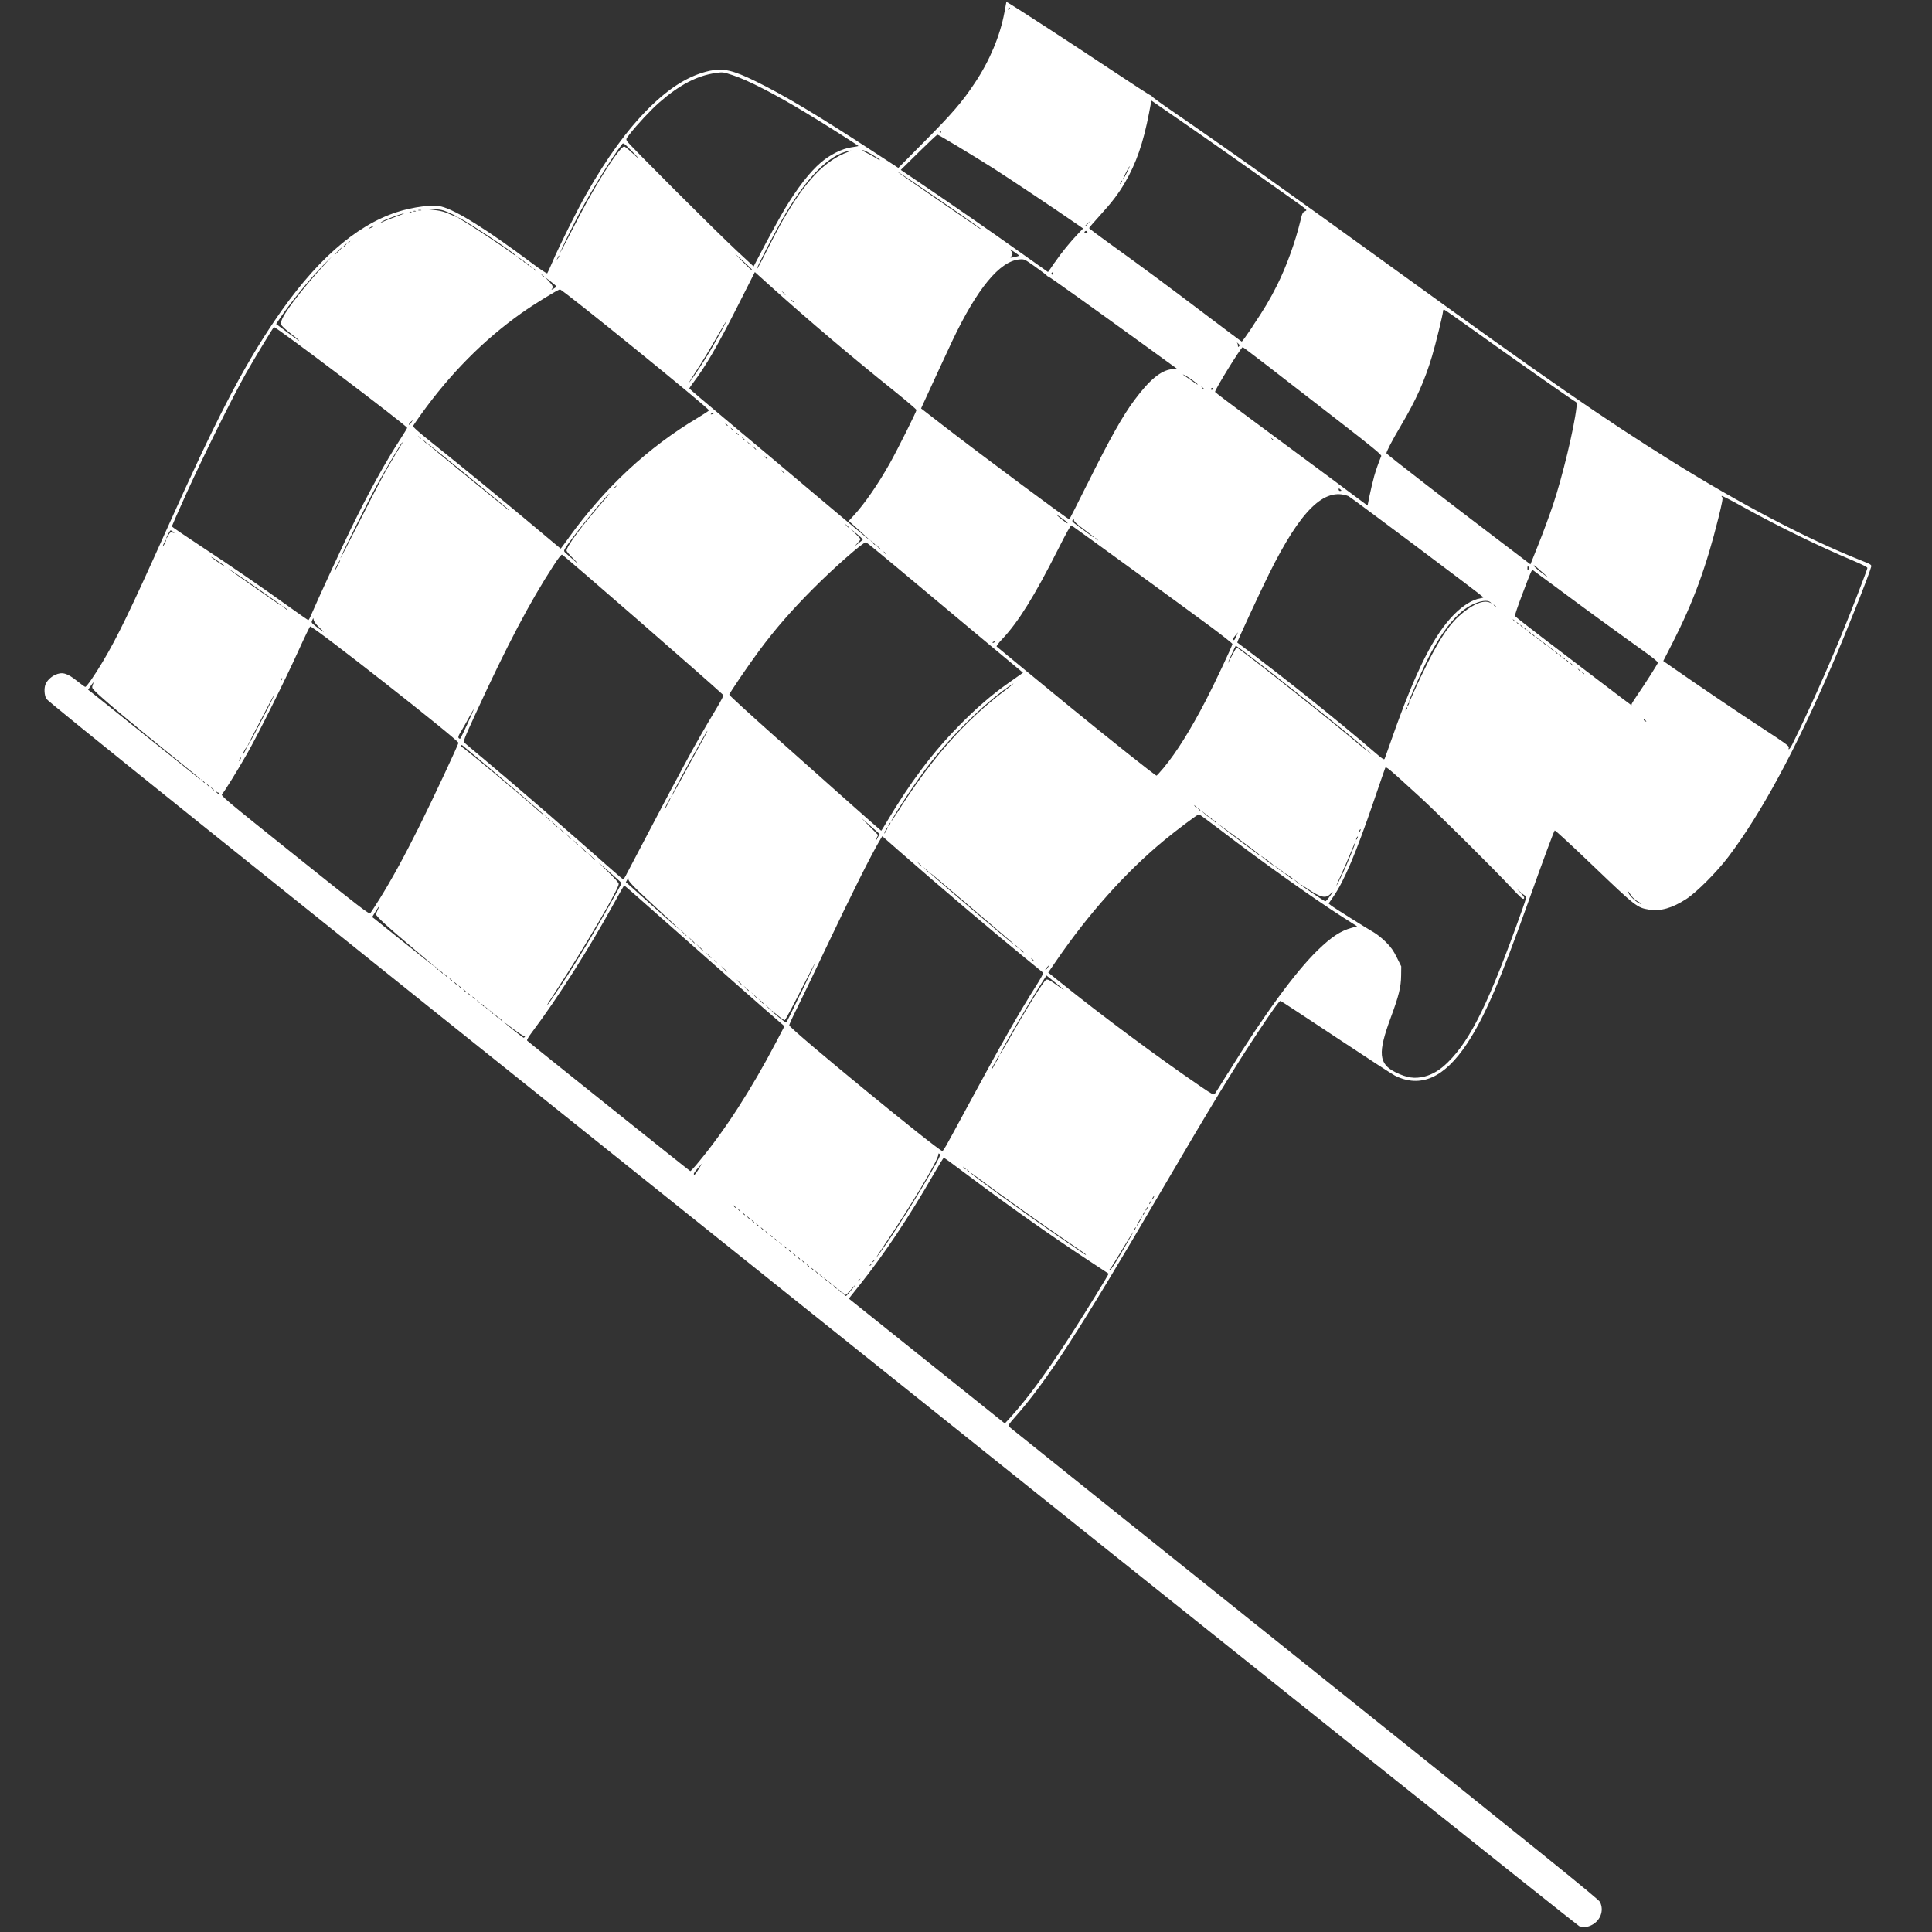 <svg fill="#fff" xmlns="http://www.w3.org/2000/svg" viewBox="0 0 32 32"><rect x="0" y="0" width="32" height="32" fill="#333333" stroke="none"/><path d="M 26.151,31.899 C 26.123,31.889 20.407,27.324 13.448,21.755 3.393,13.709 0.789,11.618 0.766,11.573 c -0.032,-0.063 -0.038,-0.17 -0.013,-0.236 0.023,-0.061 0.088,-0.125 0.158,-0.158 0.118,-0.055 0.201,-0.032 0.364,0.099 0.067,0.054 0.128,0.098 0.137,0.099 0.022,4.94e-4 0.154,-0.19 0.289,-0.416 0.247,-0.415 0.457,-0.849 1.053,-2.177 C 3.584,6.935 4.006,6.118 4.545,5.317 5.202,4.341 5.876,3.741 6.57,3.514 c 0.269,-0.088 0.602,-0.13 0.742,-0.093 0.252,0.066 0.756,0.382 1.508,0.945 0.128,0.096 0.238,0.168 0.244,0.161 0.006,-0.007 0.045,-0.092 0.086,-0.188 C 9.255,4.09 9.558,3.483 9.708,3.219 10.058,2.603 10.392,2.144 10.748,1.79 11.096,1.444 11.424,1.243 11.758,1.172 c 0.223,-0.047 0.382,-0.01 0.766,0.178 0.472,0.232 1.021,0.56 1.967,1.178 l 0.388,0.253 0.435,-0.439 c 0.462,-0.466 0.622,-0.652 0.834,-0.971 0.244,-0.366 0.416,-0.777 0.488,-1.163 l 0.033,-0.178 0.047,0.028 c 0.15,0.088 1.081,0.694 1.654,1.076 0.367,0.244 0.675,0.444 0.686,0.444 0.011,0 0.02,0.006 0.02,0.014 0,0.008 0.131,0.105 0.292,0.215 0.999,0.687 1.95,1.363 3.774,2.683 2.487,1.8 3.41,2.439 4.551,3.151 1.132,0.706 2.234,1.284 3.122,1.637 0.178,0.071 0.186,0.076 0.177,0.112 -0.028,0.118 -0.411,1.08 -0.649,1.631 -0.605,1.403 -1.174,2.455 -1.716,3.171 -0.19,0.251 -0.525,0.587 -0.696,0.698 -0.235,0.152 -0.427,0.207 -0.619,0.176 -0.195,-0.031 -0.226,-0.055 -0.915,-0.715 -0.349,-0.335 -0.64,-0.603 -0.646,-0.596 -0.016,0.018 -0.189,0.485 -0.418,1.128 -0.49,1.375 -0.742,1.96 -1.036,2.405 -0.375,0.566 -0.77,0.74 -1.194,0.527 -0.042,-0.021 -0.481,-0.307 -0.977,-0.636 -0.496,-0.329 -0.908,-0.599 -0.916,-0.601 -0.019,-0.004 -0.125,0.142 -0.381,0.528 -0.385,0.579 -0.775,1.219 -1.602,2.632 -1.354,2.315 -1.891,3.143 -2.425,3.745 -0.083,0.093 -0.108,0.131 -0.095,0.143 0.009,0.009 2.21,1.772 4.89,3.917 3.968,3.176 4.879,3.911 4.903,3.959 0.075,0.149 0.003,0.326 -0.161,0.395 -0.066,0.027 -0.121,0.028 -0.191,0.003 z m -9.175,-8.706 c 0.21,-0.261 0.493,-0.664 0.772,-1.099 0.256,-0.399 0.621,-0.993 0.614,-0.998 -0.003,-0.002 -0.146,-0.096 -0.319,-0.21 -0.626,-0.411 -1.338,-0.914 -2.028,-1.432 -0.203,-0.153 -0.375,-0.278 -0.382,-0.278 -0.007,0 -0.081,0.12 -0.166,0.268 -0.421,0.73 -0.82,1.327 -1.231,1.843 l -0.177,0.222 1.292,1.034 1.292,1.034 0.089,-0.096 c 0.049,-0.053 0.159,-0.182 0.244,-0.288 z m -2.859,-1.844 c 0.088,-0.11 0.066,-0.09 -0.055,0.047 -0.051,0.058 -0.052,0.059 -0.085,0.03 l -0.034,-0.028 0.029,0.034 c 0.016,0.019 0.034,0.034 0.04,0.034 0.006,0 0.053,-0.053 0.105,-0.118 z m -0.182,0.052 c 0,-0.003 -0.015,-0.018 -0.034,-0.034 l -0.034,-0.029 0.029,0.034 c 0.027,0.032 0.039,0.041 0.039,0.029 z m -0.076,-0.061 c 0,-0.003 -0.015,-0.018 -0.034,-0.034 l -0.034,-0.029 0.029,0.034 c 0.027,0.032 0.039,0.041 0.039,0.029 z m -0.076,-0.061 c 0,-0.003 -0.015,-0.018 -0.034,-0.034 l -0.034,-0.029 0.029,0.034 c 0.027,0.032 0.039,0.041 0.039,0.029 z m -0.076,-0.061 c 0,-0.003 -0.015,-0.018 -0.034,-0.034 l -0.034,-0.029 0.029,0.034 c 0.027,0.032 0.039,0.041 0.039,0.029 z m 0.533,-0.021 c 0.019,-0.024 0.018,-0.025 -0.006,-0.006 -0.025,0.02 -0.033,0.032 -0.021,0.032 0.003,0 0.015,-0.012 0.027,-0.027 z m -0.609,-0.039 c 0,-0.003 -0.015,-0.018 -0.034,-0.034 l -0.034,-0.029 0.029,0.034 c 0.027,0.032 0.039,0.041 0.039,0.029 z m -0.076,-0.061 c 0,-0.003 -0.015,-0.018 -0.034,-0.034 l -0.034,-0.029 0.029,0.034 c 0.027,0.032 0.039,0.041 0.039,0.029 z m -0.076,-0.061 c 0,-0.003 -0.012,-0.015 -0.027,-0.027 -0.024,-0.019 -0.025,-0.018 -0.006,0.006 0.02,0.025 0.032,0.033 0.032,0.021 z m 5.067,-0.239 c 0.194,-0.329 0.235,-0.402 0.217,-0.384 -0.008,0.008 -0.092,0.143 -0.185,0.299 -0.093,0.156 -0.18,0.294 -0.193,0.307 -0.018,0.018 -0.018,0.023 -0.003,0.023 0.011,-1.42e-4 0.085,-0.11 0.164,-0.245 z m -5.143,0.179 c 0,-0.003 -0.012,-0.015 -0.027,-0.027 -0.024,-0.019 -0.025,-0.018 -0.006,0.006 0.02,0.025 0.032,0.033 0.032,0.021 z m 1.034,-0.036 c 0.019,-0.024 0.018,-0.025 -0.006,-0.006 -0.015,0.011 -0.027,0.023 -0.027,0.027 0,0.012 0.012,0.004 0.032,-0.021 z m -1.109,-0.025 c 0,-0.003 -0.012,-0.015 -0.027,-0.027 -0.024,-0.019 -0.025,-0.018 -0.006,0.006 0.02,0.025 0.032,0.033 0.032,0.021 z m 1.155,-0.036 c 0.019,-0.024 0.018,-0.025 -0.006,-0.006 -0.025,0.02 -0.033,0.032 -0.021,0.032 0.003,0 0.015,-0.012 0.027,-0.027 z m -1.231,-0.025 c 0,-0.003 -0.012,-0.015 -0.027,-0.027 -0.024,-0.019 -0.025,-0.018 -0.006,0.006 0.02,0.025 0.032,0.033 0.032,0.021 z m 1.445,-0.277 c 0.198,-0.287 0.502,-0.773 0.721,-1.154 0.141,-0.244 0.164,-0.294 0.146,-0.309 -0.017,-0.014 -0.022,-0.013 -0.022,0.009 0,0.088 -0.456,0.852 -0.891,1.494 -0.088,0.129 -0.149,0.225 -0.136,0.212 0.013,-0.013 0.094,-0.126 0.182,-0.252 z m -1.521,0.216 c 0,-0.003 -0.012,-0.015 -0.027,-0.027 -0.024,-0.019 -0.025,-0.018 -0.006,0.006 0.02,0.025 0.032,0.033 0.032,0.021 z m 4.809,-0.016 c 0,-0.004 -0.125,-0.091 -0.277,-0.194 -0.42,-0.285 -1.167,-0.817 -1.563,-1.113 -0.04,-0.03 -0.072,-0.051 -0.072,-0.046 0,0.02 0.888,0.663 1.411,1.022 0.549,0.377 0.501,0.344 0.501,0.332 z m -4.885,-0.045 c 0,-0.003 -0.012,-0.015 -0.027,-0.027 -0.024,-0.019 -0.025,-0.018 -0.006,0.006 0.02,0.025 0.032,0.033 0.032,0.021 z m -0.076,-0.061 c 0,-0.003 -0.012,-0.015 -0.027,-0.027 -0.024,-0.019 -0.025,-0.018 -0.006,0.006 0.02,0.025 0.032,0.033 0.032,0.021 z m -0.076,-0.061 c 0,-0.003 -0.012,-0.015 -0.027,-0.027 -0.024,-0.019 -0.025,-0.018 -0.006,0.006 0.02,0.025 0.032,0.033 0.032,0.021 z m -0.076,-0.061 c 0,-0.003 -0.012,-0.015 -0.027,-0.027 -0.024,-0.019 -0.025,-0.018 -0.006,0.006 0.02,0.025 0.032,0.033 0.032,0.021 z m -0.076,-0.061 c 0,-0.003 -0.012,-0.015 -0.027,-0.027 -0.024,-0.019 -0.025,-0.018 -0.006,0.006 0.02,0.025 0.032,0.033 0.032,0.021 z m -0.076,-0.061 c 0,-0.003 -0.012,-0.015 -0.027,-0.027 -0.024,-0.019 -0.025,-0.018 -0.006,0.006 0.02,0.025 0.032,0.033 0.032,0.021 z m 6.083,-0.07 c 0.009,-0.017 0.013,-0.03 0.009,-0.03 -0.004,0 -0.015,0.014 -0.024,0.03 -0.009,0.017 -0.013,0.03 -0.009,0.03 0.004,0 0.015,-0.014 0.024,-0.03 z m -6.159,0.009 c 0,-0.003 -0.012,-0.015 -0.027,-0.027 -0.024,-0.019 -0.025,-0.018 -0.006,0.006 0.02,0.025 0.032,0.033 0.032,0.021 z m -0.076,-0.061 c 0,-0.003 -0.012,-0.015 -0.027,-0.027 -0.024,-0.019 -0.025,-0.018 -0.006,0.006 0.02,0.025 0.032,0.033 0.032,0.021 z m 6.319,-0.093 c 0.023,-0.042 0.035,-0.069 0.027,-0.061 -0.009,0.008 -0.035,0.049 -0.058,0.091 -0.023,0.042 -0.035,0.069 -0.027,0.061 0.009,-0.008 0.035,-0.049 0.058,-0.091 z m -6.395,0.032 c 0,-0.003 -0.012,-0.015 -0.027,-0.027 -0.024,-0.019 -0.025,-0.018 -0.006,0.006 0.02,0.025 0.032,0.033 0.032,0.021 z m -0.076,-0.061 c 0,-0.003 -0.012,-0.015 -0.027,-0.027 -0.024,-0.019 -0.025,-0.018 -0.006,0.006 0.02,0.025 0.032,0.033 0.032,0.021 z m -0.076,-0.061 c 0,-0.003 -0.012,-0.015 -0.027,-0.027 -0.024,-0.019 -0.025,-0.018 -0.006,0.006 0.02,0.025 0.032,0.033 0.032,0.021 z m 6.614,-0.025 c 0.009,-0.017 0.013,-0.03 0.009,-0.03 -0.004,0 -0.015,0.014 -0.024,0.03 -0.009,0.017 -0.013,0.03 -0.009,0.03 0.004,0 0.015,-0.014 0.024,-0.03 z m -6.69,-0.036 c 0,-0.003 -0.012,-0.015 -0.027,-0.027 -0.024,-0.019 -0.025,-0.018 -0.006,0.006 0.02,0.025 0.032,0.033 0.032,0.021 z m 6.736,-0.04 c 0.009,-0.017 0.013,-0.03 0.009,-0.03 -0.004,0 -0.015,0.014 -0.024,0.03 -0.009,0.017 -0.013,0.03 -0.009,0.03 0.004,0 0.015,-0.014 0.024,-0.03 z m -6.812,-0.021 c 0,-0.003 -0.012,-0.015 -0.027,-0.027 -0.024,-0.019 -0.025,-0.018 -0.006,0.006 0.02,0.025 0.032,0.033 0.032,0.021 z m 6.872,-0.085 c 0.009,-0.017 0.013,-0.03 0.009,-0.03 -0.004,0 -0.015,0.014 -0.024,0.03 -0.009,0.017 -0.013,0.03 -0.009,0.03 0.004,0 0.015,-0.014 0.024,-0.03 z m 0.046,-0.076 c 0.009,-0.017 0.013,-0.03 0.009,-0.03 -0.004,0 -0.015,0.014 -0.024,0.03 -0.009,0.017 -0.013,0.03 -0.009,0.03 0.004,0 0.015,-0.014 0.024,-0.03 z m -7.535,-0.475 0.058,-0.094 -0.068,0.076 c -0.038,0.042 -0.069,0.084 -0.069,0.095 -0.001,0.039 0.024,0.015 0.08,-0.077 z m 4.486,0.044 c 0,-0.003 -0.012,-0.015 -0.027,-0.027 -0.024,-0.019 -0.025,-0.018 -0.006,0.006 0.02,0.025 0.032,0.033 0.032,0.021 z m -4.489,-0.157 c 0.436,-0.524 0.871,-1.197 1.287,-1.99 l 0.138,-0.264 -0.064,-0.055 c -0.17,-0.144 -1.217,-1.066 -1.862,-1.638 -0.396,-0.352 -0.724,-0.639 -0.728,-0.639 -0.004,3.63e-4 -0.08,0.132 -0.167,0.292 -0.407,0.743 -0.935,1.574 -1.352,2.128 -0.065,0.086 -0.098,0.142 -0.089,0.151 0.035,0.035 2.693,2.161 2.703,2.162 0.006,6.24e-4 0.067,-0.065 0.134,-0.147 z m 4.428,0.112 c 0,-0.003 -0.012,-0.015 -0.027,-0.027 -0.024,-0.019 -0.025,-0.018 -0.006,0.006 0.02,0.025 0.032,0.033 0.032,0.021 z M 15.679,18.962 c 0.031,-0.054 0.181,-0.33 0.334,-0.614 0.567,-1.05 0.867,-1.578 1.15,-2.023 0.071,-0.111 0.123,-0.208 0.115,-0.214 -0.007,-0.007 -0.15,-0.123 -0.317,-0.259 -0.513,-0.418 -1.384,-1.157 -2.077,-1.764 l -0.271,-0.238 -0.025,0.042 c -0.146,0.24 -0.484,0.916 -0.92,1.836 -0.188,0.397 -0.4,0.838 -0.471,0.979 -0.071,0.141 -0.127,0.266 -0.124,0.276 0.016,0.066 2.49,2.097 2.537,2.082 0.007,-0.003 0.039,-0.049 0.069,-0.102 z m 4.661,-1.19 c 0.599,-0.968 1.114,-1.673 1.486,-2.034 0.226,-0.219 0.379,-0.32 0.562,-0.37 l 0.09,-0.025 -0.241,-0.154 c -0.499,-0.32 -1.313,-0.899 -2.007,-1.429 -0.196,-0.15 -0.364,-0.273 -0.372,-0.273 -0.02,-8.32e-4 -0.381,0.27 -0.585,0.439 -0.629,0.521 -1.245,1.21 -1.779,1.99 l -0.132,0.192 0.186,0.15 c 0.708,0.569 1.616,1.244 2.341,1.739 0.194,0.132 0.214,0.143 0.233,0.119 0.011,-0.014 0.109,-0.169 0.217,-0.345 z m 3.251,0.06 c 0.139,-0.036 0.262,-0.111 0.388,-0.235 0.382,-0.375 0.687,-0.999 1.232,-2.526 0.068,-0.19 0.077,-0.228 0.057,-0.233 -0.013,-0.003 -0.055,-0.034 -0.092,-0.068 -0.068,-0.062 -0.067,-0.062 0.007,0.016 0.06,0.064 0.071,0.083 0.056,0.099 -0.015,0.015 -0.055,-0.02 -0.203,-0.178 -0.285,-0.306 -1.219,-1.233 -1.514,-1.503 -0.547,-0.5 -0.566,-0.515 -0.579,-0.483 -0.007,0.016 -0.091,0.261 -0.188,0.545 -0.294,0.86 -0.49,1.323 -0.667,1.58 l -0.082,0.119 0.037,0.03 c 0.043,0.035 0.579,0.372 0.713,0.449 0.05,0.029 0.14,0.1 0.199,0.16 0.085,0.085 0.124,0.14 0.181,0.255 l 0.073,0.147 -0.002,0.154 c -0.002,0.187 -0.038,0.334 -0.171,0.693 -0.218,0.589 -0.203,0.768 0.08,0.908 0.185,0.091 0.317,0.111 0.473,0.07 z M 16.461,17.659 c 0.013,-0.025 0.02,-0.046 0.016,-0.046 -0.004,0 -0.018,0.02 -0.031,0.046 -0.013,0.025 -0.02,0.046 -0.016,0.046 0.004,0 0.018,-0.02 0.031,-0.046 z m 0.068,-0.121 c 0.017,-0.033 0.028,-0.061 0.023,-0.061 -0.004,0 -0.022,0.027 -0.039,0.061 -0.017,0.033 -0.028,0.061 -0.023,0.061 0.004,0 0.022,-0.027 0.039,-0.061 z m 0.16,-0.284 c 0.311,-0.548 0.599,-1.011 0.64,-1.027 0.027,-0.01 0.063,0.008 0.19,0.1 0.056,0.041 0.102,0.071 0.102,0.068 0,-0.003 -0.065,-0.058 -0.144,-0.122 l -0.144,-0.116 -0.071,0.11 c -0.233,0.363 -0.719,1.195 -0.698,1.195 0.004,0 0.06,-0.094 0.125,-0.209 z M 8.694,17.173 c 0.005,-0.008 -0.002,-0.015 -0.016,-0.015 -0.014,0 -0.098,-0.056 -0.187,-0.123 -0.089,-0.068 -0.151,-0.113 -0.139,-0.1 0.035,0.037 0.31,0.253 0.321,0.253 0.006,0 0.015,-0.007 0.02,-0.015 z m 4.58,-0.741 c 0.13,-0.27 0.236,-0.495 0.236,-0.501 -2.48e-4,-0.005 -0.111,0.208 -0.247,0.475 -0.135,0.266 -0.254,0.487 -0.264,0.49 -0.01,0.003 -0.063,-0.032 -0.118,-0.079 -0.055,-0.047 -0.1,-0.082 -0.1,-0.078 0,0.019 0.233,0.207 0.243,0.196 0.007,-0.007 0.119,-0.233 0.248,-0.503 z m -4.952,0.478 c 0,-0.003 -0.015,-0.018 -0.034,-0.034 l -0.034,-0.029 0.029,0.034 c 0.027,0.032 0.039,0.041 0.039,0.029 z m -0.076,-0.061 c 0,-0.003 -0.015,-0.018 -0.034,-0.034 l -0.034,-0.029 0.029,0.034 c 0.027,0.032 0.039,0.041 0.039,0.029 z m -0.076,-0.061 c 0,-0.003 -0.015,-0.018 -0.034,-0.034 l -0.034,-0.029 0.029,0.034 c 0.027,0.032 0.039,0.041 0.039,0.029 z m -0.076,-0.061 c 0,-0.003 -0.015,-0.018 -0.034,-0.034 l -0.034,-0.029 0.029,0.034 c 0.027,0.032 0.039,0.041 0.039,0.029 z m 4.673,4.93e-4 c 0,-0.003 -0.022,-0.025 -0.049,-0.049 l -0.049,-0.045 0.045,0.049 c 0.042,0.046 0.054,0.056 0.054,0.045 z m -4.748,-0.062 c 0,-0.003 -0.012,-0.015 -0.027,-0.027 -0.024,-0.019 -0.025,-0.018 -0.006,0.006 0.02,0.025 0.032,0.033 0.032,0.021 z m 1.28,-0.355 c 0.12,-0.181 0.309,-0.484 0.422,-0.671 0.19,-0.317 0.573,-0.993 0.573,-1.011 0,-0.008 -0.046,-0.05 -0.288,-0.263 -0.124,-0.109 -0.117,-0.1 0.049,0.059 0.127,0.122 0.193,0.197 0.193,0.217 0,0.083 -0.545,1.014 -1.034,1.764 -0.159,0.244 -0.154,0.235 -0.143,0.235 0.005,0 0.107,-0.148 0.226,-0.33 z m 3.347,0.31 c 0,-0.003 -0.019,-0.021 -0.042,-0.042 l -0.042,-0.037 0.037,0.042 c 0.034,0.039 0.047,0.049 0.047,0.037 z m -4.703,-0.016 c 0,-0.003 -0.012,-0.015 -0.027,-0.027 -0.024,-0.019 -0.025,-0.018 -0.006,0.006 0.02,0.025 0.032,0.033 0.032,0.021 z m -0.076,-0.061 c 0,-0.003 -0.012,-0.015 -0.027,-0.027 -0.024,-0.019 -0.025,-0.018 -0.006,0.006 0.02,0.025 0.032,0.033 0.032,0.021 z m 4.673,-0.014 c 0,-0.003 -0.022,-0.025 -0.049,-0.049 l -0.049,-0.045 0.045,0.049 c 0.042,0.046 0.054,0.056 0.054,0.045 z m -4.748,-0.046 c 0,-0.003 -0.012,-0.015 -0.027,-0.027 -0.024,-0.019 -0.025,-0.018 -0.006,0.006 0.02,0.025 0.032,0.033 0.032,0.021 z m -0.076,-0.061 c 0,-0.003 -0.012,-0.015 -0.027,-0.027 -0.024,-0.019 -0.025,-0.018 -0.006,0.006 0.02,0.025 0.032,0.033 0.032,0.021 z m 4.688,-0.014 c 0,-0.003 -0.019,-0.021 -0.042,-0.042 l -0.042,-0.037 0.037,0.042 c 0.034,0.039 0.047,0.049 0.047,0.037 z m -4.764,-0.046 c 0,-0.003 -0.012,-0.015 -0.027,-0.027 -0.024,-0.019 -0.025,-0.018 -0.006,0.006 0.02,0.025 0.032,0.033 0.032,0.021 z m -0.076,-0.061 c 0,-0.003 -0.012,-0.015 -0.027,-0.027 -0.024,-0.019 -0.025,-0.018 -0.006,0.006 0.02,0.025 0.032,0.033 0.032,0.021 z m 4.718,7.78e-4 c 0,-0.003 -0.019,-0.021 -0.042,-0.042 l -0.042,-0.037 0.037,0.042 c 0.034,0.039 0.047,0.049 0.047,0.037 z m -4.794,-0.061 c 0,-0.003 -0.012,-0.015 -0.027,-0.027 -0.024,-0.019 -0.025,-0.018 -0.006,0.006 0.02,0.025 0.032,0.033 0.032,0.021 z m -0.076,-0.06 c 0,-0.003 -0.015,-0.018 -0.034,-0.034 l -0.034,-0.029 0.029,0.034 c 0.027,0.032 0.039,0.041 0.039,0.029 z m -0.076,-0.061 c 0,-0.003 -0.015,-0.018 -0.034,-0.034 l -0.034,-0.029 0.029,0.034 c 0.027,0.032 0.039,0.041 0.039,0.029 z m 4.703,-0.03 c 0,-0.003 -0.022,-0.025 -0.049,-0.049 l -0.049,-0.045 0.045,0.049 c 0.042,0.046 0.054,0.056 0.054,0.045 z m -4.779,-0.031 c 0,-0.003 -0.015,-0.018 -0.034,-0.034 l -0.034,-0.029 0.029,0.034 c 0.027,0.032 0.039,0.041 0.039,0.029 z m 10.095,-0.033 c 0.014,-0.021 0.023,-0.038 0.02,-0.038 -0.003,0 -0.02,0.017 -0.038,0.038 -0.018,0.021 -0.027,0.038 -0.02,0.038 0.007,0 0.025,-0.017 0.038,-0.038 z M 7.124,15.945 c -0.038,-0.032 -0.201,-0.171 -0.364,-0.308 -0.357,-0.301 -0.531,-0.462 -0.531,-0.492 0,-0.012 0.014,-0.049 0.031,-0.082 0.045,-0.089 0.027,-0.073 -0.038,0.033 l -0.058,0.093 0.036,0.027 c 0.02,0.015 0.248,0.198 0.507,0.406 0.259,0.208 0.474,0.379 0.478,0.379 0.004,1.76e-4 -0.023,-0.026 -0.061,-0.058 z m 4.748,-0.007 c 0,-0.003 -0.012,-0.015 -0.027,-0.027 -0.024,-0.019 -0.025,-0.018 -0.006,0.006 0.02,0.025 0.032,0.033 0.032,0.021 z m 5.249,-0.03 c 0,-0.003 -0.012,-0.015 -0.027,-0.027 -0.024,-0.019 -0.025,-0.018 -0.006,0.006 0.02,0.025 0.032,0.033 0.032,0.021 z m -5.34,-0.045 c 0,-0.003 -0.022,-0.025 -0.049,-0.049 l -0.049,-0.045 0.045,0.049 c 0.042,0.046 0.054,0.056 0.054,0.045 z m 5.173,-0.092 c 0,-0.003 -0.015,-0.018 -0.034,-0.034 l -0.034,-0.029 0.029,0.034 c 0.027,0.032 0.039,0.041 0.039,0.029 z m -5.31,-0.03 c 0,-0.003 -0.026,-0.028 -0.057,-0.057 l -0.057,-0.052 0.052,0.057 c 0.049,0.053 0.061,0.064 0.061,0.052 z m 5.219,-0.046 c 0,-0.003 -0.015,-0.018 -0.034,-0.034 l -0.034,-0.029 0.029,0.034 c 0.027,0.032 0.039,0.041 0.039,0.029 z m -0.122,-0.105 c -0.03,-0.027 -0.296,-0.254 -0.591,-0.504 -0.296,-0.25 -0.584,-0.495 -0.64,-0.544 -0.057,-0.049 -0.103,-0.085 -0.103,-0.08 0,0.014 1.363,1.175 1.381,1.176 0.004,2.86e-4 -0.017,-0.021 -0.046,-0.048 z m -5.233,0.03 c 0,-0.003 -0.026,-0.028 -0.057,-0.057 l -0.057,-0.052 0.052,0.057 c 0.049,0.053 0.061,0.064 0.061,0.052 z m -0.137,-0.121 c 0,-0.003 -0.029,-0.031 -0.064,-0.064 l -0.064,-0.06 0.06,0.064 c 0.056,0.06 0.069,0.071 0.069,0.06 z m -0.213,-0.197 c -0.046,-0.044 -0.203,-0.189 -0.349,-0.324 -0.336,-0.31 -0.412,-0.39 -0.401,-0.426 0.004,-0.015 -0.003,-0.008 -0.017,0.016 l -0.025,0.044 0.066,0.057 c 0.036,0.031 0.23,0.204 0.43,0.384 0.348,0.312 0.475,0.419 0.296,0.249 z M 6.277,14.906 c 0.206,-0.331 0.412,-0.706 0.662,-1.207 0.225,-0.451 0.654,-1.367 0.654,-1.396 0,-0.047 -2.394,-1.927 -2.455,-1.927 -0.007,0 -0.094,0.179 -0.193,0.398 -0.227,0.501 -0.676,1.402 -0.853,1.711 -0.166,0.29 -0.378,0.633 -0.414,0.668 -0.025,0.025 0.035,0.076 1.205,1.012 1.093,0.875 1.233,0.983 1.251,0.961 0.011,-0.014 0.075,-0.113 0.143,-0.221 z m 20.879,0.042 c -0.075,-0.04 -0.119,-0.08 -0.155,-0.139 -0.019,-0.031 -0.034,-0.049 -0.034,-0.041 -1.4e-4,0.056 0.162,0.206 0.219,0.204 0.009,-3.11e-4 -0.004,-0.012 -0.03,-0.025 z m -5.143,-0.084 c 0.07,-0.097 0.078,-0.116 0.027,-0.061 -0.081,0.085 -0.162,0.067 -0.395,-0.09 -0.06,-0.041 -0.11,-0.071 -0.11,-0.067 0,0.012 0.399,0.282 0.416,0.282 0.009,-1.75e-4 0.037,-0.029 0.062,-0.063 z m 0.212,-0.365 c 0.087,-0.184 0.24,-0.558 0.231,-0.567 -0.003,-0.003 -0.042,0.085 -0.086,0.195 -0.044,0.11 -0.117,0.277 -0.161,0.371 -0.044,0.094 -0.077,0.171 -0.073,0.171 0.004,0 0.044,-0.077 0.089,-0.171 z m -0.705,0.134 c 0,-0.004 -0.022,-0.021 -0.049,-0.039 l -0.049,-0.033 0.046,0.039 c 0.047,0.04 0.053,0.044 0.053,0.033 z M 10.367,14.499 c 0.019,-0.035 0.159,-0.3 0.309,-0.588 0.644,-1.229 0.862,-1.629 1.145,-2.1 0.139,-0.231 0.169,-0.291 0.153,-0.305 -0.275,-0.256 -2.6,-2.28 -2.663,-2.318 -0.013,-0.008 -0.059,0.049 -0.145,0.183 -0.389,0.597 -0.768,1.318 -1.276,2.423 -0.213,0.464 -0.221,0.485 -0.195,0.51 0.015,0.014 0.157,0.134 0.316,0.266 0.521,0.435 1.406,1.201 2.091,1.808 0.115,0.102 0.214,0.186 0.22,0.186 0.006,-1.42e-4 0.026,-0.029 0.046,-0.064 z m 11.047,0.058 c 0,-0.004 -0.031,-0.028 -0.068,-0.054 -0.038,-0.026 -0.068,-0.044 -0.068,-0.039 0,0.006 0.122,0.098 0.133,0.099 0.002,3.64e-4 0.004,-0.002 0.004,-0.006 z m -6.023,-0.104 c 0,-0.003 -0.022,-0.025 -0.049,-0.049 l -0.049,-0.045 0.045,0.049 c 0.042,0.046 0.054,0.056 0.054,0.045 z m 5.871,-9.87e-4 c 0,-0.003 -0.012,-0.015 -0.027,-0.027 -0.024,-0.019 -0.025,-0.018 -0.006,0.006 0.02,0.025 0.032,0.033 0.032,0.021 z m -0.061,-0.046 c 0,-0.004 -0.022,-0.021 -0.049,-0.039 l -0.049,-0.033 0.046,0.039 c 0.047,0.04 0.053,0.044 0.053,0.033 z m -5.932,-0.059 c 0,-0.003 -0.019,-0.021 -0.042,-0.042 l -0.042,-0.037 0.037,0.042 c 0.034,0.039 0.047,0.049 0.047,0.037 z m 5.788,-0.049 c -0.062,-0.051 -0.186,-0.137 -0.167,-0.116 0.021,0.023 0.195,0.154 0.205,0.154 0.004,-1.4e-4 -0.013,-0.017 -0.038,-0.037 z M 9.854,14.241 c 0,-0.003 -0.029,-0.031 -0.064,-0.064 l -0.064,-0.06 0.06,0.064 c 0.056,0.06 0.069,0.071 0.069,0.06 z m 10.998,-0.092 c -0.038,-0.036 -0.706,-0.531 -0.682,-0.505 0.026,0.027 0.686,0.525 0.697,0.526 0.004,2.12e-4 -0.003,-0.009 -0.015,-0.02 z M 9.718,14.119 c 0,-0.003 -0.026,-0.028 -0.057,-0.057 l -0.057,-0.052 0.052,0.057 c 0.049,0.053 0.061,0.064 0.061,0.052 z M 9.581,13.998 c 0,-0.003 -0.022,-0.025 -0.049,-0.049 l -0.049,-0.045 0.045,0.049 c 0.042,0.046 0.054,0.056 0.054,0.045 z m 4.959,-0.128 0.029,-0.057 -0.154,-0.135 -0.154,-0.135 0.142,0.144 0.142,0.144 -0.025,0.048 c -0.014,0.026 -0.021,0.048 -0.017,0.048 0.004,0 0.021,-0.026 0.037,-0.057 z m 7.951,-0.011 c 0,-0.008 -0.007,-0.005 -0.015,0.007 -0.008,0.013 -0.015,0.03 -0.015,0.038 0,0.008 0.007,0.005 0.015,-0.007 0.008,-0.013 0.015,-0.03 0.015,-0.038 z m -13.031,0.033 c 0,-0.003 -0.022,-0.025 -0.049,-0.049 l -0.049,-0.045 0.045,0.049 c 0.042,0.046 0.054,0.056 0.054,0.045 z m 5.225,-0.143 c 0.014,-0.027 0.022,-0.049 0.017,-0.049 -0.009,0 -0.054,0.084 -0.054,0.1 0,0.016 0.008,0.004 0.036,-0.051 z m -5.346,0.037 c 0,-0.003 -0.022,-0.025 -0.049,-0.049 l -0.049,-0.045 0.045,0.049 c 0.042,0.046 0.054,0.056 0.054,0.045 z m 13.198,-0.048 c 0,-0.008 -0.007,-0.005 -0.015,0.007 -0.008,0.013 -0.015,0.03 -0.015,0.038 0,0.008 0.007,0.005 0.015,-0.007 0.008,-0.013 0.015,-0.03 0.015,-0.038 z m -7.85,-0.125 c 0.395,-0.663 0.754,-1.141 1.198,-1.594 0.28,-0.286 0.55,-0.519 0.816,-0.705 0.093,-0.065 0.186,-0.13 0.206,-0.145 l 0.037,-0.027 -0.81,-0.675 C 15.688,10.095 15.106,9.609 14.841,9.386 14.575,9.163 14.351,8.981 14.343,8.981 c -0.049,0 -0.521,0.414 -0.871,0.765 -0.362,0.363 -0.628,0.668 -0.899,1.033 -0.179,0.242 -0.492,0.701 -0.494,0.727 -9.62e-4,0.01 0.346,0.328 0.772,0.707 0.936,0.835 1.739,1.547 1.745,1.547 0.002,0 0.044,-0.067 0.092,-0.148 z m -5.455,0.083 c 0,-0.003 -0.026,-0.028 -0.057,-0.057 l -0.057,-0.052 0.052,0.057 c 0.049,0.053 0.061,0.064 0.061,0.052 z m 5.507,-0.041 c 0.009,-0.017 0.013,-0.03 0.009,-0.03 -0.004,0 -0.015,0.014 -0.024,0.03 -0.009,0.017 -0.013,0.03 -0.009,0.03 0.004,0 0.015,-0.014 0.024,-0.03 z m 5.401,-0.036 c 0,-0.003 -0.012,-0.015 -0.027,-0.027 -0.024,-0.019 -0.025,-0.018 -0.006,0.006 0.02,0.025 0.032,0.033 0.032,0.021 z M 14.907,13.388 c 0.542,-0.847 1.083,-1.455 1.733,-1.948 0.165,-0.125 0.196,-0.159 0.057,-0.061 -0.421,0.295 -0.958,0.826 -1.333,1.317 -0.186,0.243 -0.427,0.601 -0.578,0.859 -0.071,0.12 -0.002,0.026 0.122,-0.167 z m -5.796,0.2 c 0,-0.003 -0.022,-0.025 -0.049,-0.049 l -0.049,-0.045 0.045,0.049 c 0.042,0.046 0.054,0.056 0.054,0.045 z m 10.968,-0.016 c 0,-0.003 -0.012,-0.015 -0.027,-0.027 -0.024,-0.019 -0.025,-0.018 -0.006,0.006 0.02,0.025 0.032,0.033 0.032,0.021 z m -0.061,-0.046 c 0,-0.004 -0.029,-0.028 -0.064,-0.055 l -0.064,-0.048 0.061,0.054 c 0.061,0.055 0.068,0.06 0.068,0.048 z M 8.998,13.487 C 8.987,13.469 8.359,12.931 7.981,12.615 7.822,12.482 7.681,12.364 7.668,12.353 c -0.021,-0.018 -0.026,-0.017 -0.033,0.002 -0.005,0.014 -0.002,0.02 0.01,0.015 0.016,-0.006 0.957,0.776 1.254,1.042 0.1,0.089 0.115,0.101 0.099,0.075 z m 10.884,-0.067 c 0,-0.003 -0.012,-0.015 -0.027,-0.027 -0.024,-0.019 -0.025,-0.018 -0.006,0.006 0.02,0.025 0.032,0.033 0.032,0.021 z m -8.814,-0.116 c 0.025,-0.05 0.043,-0.091 0.038,-0.091 -0.004,0 -0.028,0.041 -0.054,0.091 -0.025,0.05 -0.043,0.091 -0.038,0.091 0.004,0 0.028,-0.041 0.054,-0.091 z m 8.754,0.07 c 0,-0.003 -0.012,-0.015 -0.027,-0.027 -0.024,-0.019 -0.025,-0.018 -0.006,0.006 0.02,0.025 0.032,0.033 0.032,0.021 z m -8.44,-0.649 c 0.138,-0.253 0.271,-0.496 0.296,-0.54 0.025,-0.044 0.042,-0.08 0.038,-0.08 -0.013,0 -0.448,0.785 -0.563,1.016 -0.095,0.19 -0.006,0.037 0.23,-0.397 z m -7.747,0.409 c 0,-0.01 -0.005,-0.013 -0.01,-0.007 -0.006,0.006 -0.024,-0.002 -0.042,-0.016 -0.032,-0.027 -0.032,-0.027 -0.003,0.007 0.032,0.037 0.055,0.044 0.055,0.016 z m -0.091,-0.048 c 0,-0.003 -0.015,-0.018 -0.034,-0.034 l -0.034,-0.029 0.029,0.034 c 0.027,0.032 0.039,0.041 0.039,0.029 z m -0.076,-0.061 c 0,-0.003 -0.015,-0.018 -0.034,-0.034 l -0.034,-0.029 0.029,0.034 c 0.027,0.032 0.039,0.041 0.039,0.029 z m -0.076,-0.061 c 0,-0.003 -0.015,-0.018 -0.034,-0.034 l -0.034,-0.029 0.029,0.034 c 0.027,0.032 0.039,0.041 0.039,0.029 z m -0.076,-0.062 c 0,-0.004 -0.176,-0.149 -0.391,-0.322 -0.734,-0.592 -1.254,-1.028 -1.361,-1.142 -0.041,-0.043 -0.043,-0.052 -0.028,-0.093 0.009,-0.025 0.015,-0.045 0.013,-0.045 -0.002,0 -0.024,0.028 -0.047,0.062 l -0.043,0.062 0.037,0.028 c 0.021,0.015 0.437,0.349 0.925,0.741 0.488,0.392 0.889,0.713 0.891,0.714 0.002,6.24e-4 0.004,-0.002 0.004,-0.006 z M 19.277,12.713 c 0.208,-0.249 0.447,-0.633 0.697,-1.115 0.146,-0.282 0.439,-0.904 0.439,-0.932 0,-0.009 -0.162,-0.138 -0.36,-0.285 -0.335,-0.249 -2.264,-1.654 -2.305,-1.678 -0.013,-0.008 -0.083,0.117 -0.223,0.395 -0.391,0.775 -0.659,1.206 -0.926,1.488 -0.06,0.063 -0.099,0.116 -0.091,0.123 0.025,0.023 0.797,0.657 1.182,0.973 0.685,0.56 1.452,1.17 1.466,1.165 0.007,-0.003 0.062,-0.063 0.121,-0.133 z M 3.983,12.576 c 0.009,-0.017 0.013,-0.03 0.009,-0.03 -0.004,0 -0.015,0.014 -0.024,0.03 -0.009,0.017 -0.013,0.03 -0.009,0.03 0.004,0 0.015,-0.014 0.024,-0.03 z M 23.069,12.189 c 0.383,-1.085 0.686,-1.684 1.022,-2.019 C 24.236,10.026 24.39,9.931 24.512,9.912 24.544,9.907 24.57,9.898 24.57,9.893 24.569,9.879 22.372,8.232 22.334,8.217 21.935,8.065 21.543,8.449 21.02,9.504 c -0.159,0.321 -0.535,1.132 -0.527,1.138 0.773,0.578 1.653,1.282 2.294,1.833 0.117,0.101 0.138,0.113 0.148,0.09 0.006,-0.015 0.067,-0.184 0.134,-0.376 z M 4.059,12.44 c 0.017,-0.033 0.028,-0.061 0.023,-0.061 -0.004,0 -0.022,0.027 -0.039,0.061 -0.017,0.033 -0.028,0.061 -0.023,0.061 0.004,0 0.022,-0.027 0.039,-0.061 z m 18.645,0.04 c 0,-0.003 -0.015,-0.018 -0.034,-0.034 l -0.034,-0.029 0.029,0.034 c 0.027,0.032 0.039,0.041 0.039,0.029 z m -0.083,-0.07 c -0.046,-0.074 -2.134,-1.734 -2.154,-1.713 -0.01,0.01 -0.13,0.275 -0.129,0.284 4.15e-4,0.005 0.031,-0.05 0.068,-0.123 0.037,-0.073 0.073,-0.133 0.079,-0.132 0.032,9.86e-4 1.412,1.09 1.9,1.499 0.241,0.203 0.251,0.21 0.236,0.185 z m 7.061,-0.073 c 0.26,-0.525 0.564,-1.202 0.82,-1.824 0.158,-0.384 0.416,-1.05 0.428,-1.105 0.003,-0.013 -0.08,-0.056 -0.241,-0.124 C 30.134,9.051 29.449,8.717 28.858,8.389 28.676,8.288 28.522,8.209 28.517,8.214 c -0.005,0.005 -0.001,0.015 0.009,0.021 0.014,0.009 -0.002,0.094 -0.064,0.345 -0.201,0.81 -0.416,1.394 -0.757,2.063 l -0.156,0.305 0.153,0.107 c 0.405,0.283 1.136,0.778 1.515,1.024 0.347,0.226 0.42,0.279 0.412,0.302 -0.018,0.056 0.018,0.026 0.053,-0.044 z M 4.253,12.083 c 0.168,-0.318 0.292,-0.565 0.292,-0.58 -1.41e-4,-0.006 -0.059,0.101 -0.13,0.239 -0.071,0.138 -0.175,0.336 -0.229,0.44 -0.055,0.104 -0.093,0.183 -0.084,0.174 0.009,-0.008 0.077,-0.131 0.152,-0.273 z m 3.491,-0.098 c 0.059,-0.129 0.106,-0.236 0.103,-0.238 -0.002,-0.002 -0.041,0.065 -0.087,0.15 -0.046,0.084 -0.105,0.188 -0.131,0.23 -0.036,0.057 -0.044,0.082 -0.032,0.097 0.009,0.011 0.022,0.014 0.028,0.008 0.006,-0.007 0.06,-0.117 0.119,-0.246 z m 19.511,-0.054 c -0.011,-0.013 -0.023,-0.019 -0.028,-0.014 -0.005,0.005 0.001,0.015 0.014,0.023 0.032,0.02 0.036,0.018 0.014,-0.009 z m -3.945,-0.212 c 0,-0.008 -0.007,-0.005 -0.015,0.007 -0.008,0.013 -0.015,0.03 -0.015,0.038 0,0.008 0.007,0.005 0.015,-0.007 0.008,-0.013 0.015,-0.03 0.015,-0.038 z m 0.03,-0.076 c 0,-0.008 -0.007,-0.005 -0.015,0.007 -0.008,0.013 -0.015,0.03 -0.015,0.038 0,0.008 0.007,0.005 0.015,-0.007 0.008,-0.013 0.015,-0.03 0.015,-0.038 z m 3.683,0.025 c -0.002,-0.007 0.048,-0.087 0.111,-0.178 0.118,-0.171 0.312,-0.476 0.326,-0.512 0.005,-0.014 -0.081,-0.084 -0.255,-0.208 C 26.753,10.447 26.246,10.078 25.822,9.762 25.596,9.595 25.403,9.452 25.393,9.446 c -0.023,-0.014 -0.027,-0.005 -0.188,0.421 -0.066,0.174 -0.117,0.325 -0.113,0.335 0.004,0.01 0.204,0.167 0.444,0.35 0.241,0.183 0.672,0.512 0.959,0.731 0.287,0.219 0.524,0.398 0.527,0.398 0.003,0 0.004,-0.006 0.002,-0.013 z m -3.591,-0.238 c 0.043,-0.1 0.139,-0.302 0.213,-0.448 0.228,-0.452 0.381,-0.67 0.589,-0.837 0.189,-0.152 0.349,-0.21 0.446,-0.163 0.033,0.016 0.033,0.016 0.003,-0.009 -0.049,-0.04 -0.169,-0.022 -0.307,0.046 -0.234,0.116 -0.478,0.411 -0.711,0.863 -0.098,0.19 -0.325,0.7 -0.325,0.731 0,0.024 0.014,-0.004 0.091,-0.183 z M 4.672,11.248 c 0.005,-0.013 0.003,-0.02 -0.006,-0.014 -0.008,0.005 -0.015,0.016 -0.015,0.024 0,0.022 0.011,0.017 0.021,-0.009 z m 21.567,-0.088 c 0,-0.003 -0.012,-0.015 -0.027,-0.027 -0.024,-0.019 -0.025,-0.018 -0.006,0.006 0.02,0.025 0.032,0.033 0.032,0.021 z m -0.061,-0.046 c 0,-0.003 -0.012,-0.015 -0.027,-0.027 -0.024,-0.019 -0.025,-0.018 -0.006,0.006 0.02,0.025 0.032,0.033 0.032,0.021 z m -0.121,-0.091 c 0,-0.003 -0.015,-0.018 -0.034,-0.034 l -0.034,-0.029 0.029,0.034 c 0.027,0.032 0.039,0.041 0.039,0.029 z m -0.076,-0.061 c 0,-0.003 -0.012,-0.015 -0.027,-0.027 -0.024,-0.019 -0.025,-0.018 -0.006,0.006 0.02,0.025 0.032,0.033 0.032,0.021 z m -0.061,-0.046 c 0,-0.003 -0.012,-0.015 -0.027,-0.027 -0.024,-0.019 -0.025,-0.018 -0.006,0.006 0.02,0.025 0.032,0.033 0.032,0.021 z m -0.061,-0.046 c 0,-0.003 -0.012,-0.015 -0.027,-0.027 -0.024,-0.019 -0.025,-0.018 -0.006,0.006 0.02,0.025 0.032,0.033 0.032,0.021 z m -0.061,-0.046 c 0,-0.003 -0.012,-0.015 -0.027,-0.027 -0.024,-0.019 -0.025,-0.018 -0.006,0.006 0.02,0.025 0.032,0.033 0.032,0.021 z m -0.061,-0.046 c 0,-0.004 -0.029,-0.028 -0.064,-0.055 l -0.064,-0.048 0.061,0.054 c 0.061,0.055 0.068,0.06 0.068,0.048 z m -0.137,-0.106 c 0,-0.003 -0.012,-0.015 -0.027,-0.027 -0.024,-0.019 -0.025,-0.018 -0.006,0.006 0.02,0.025 0.032,0.033 0.032,0.021 z m -9.125,-0.04 c 0.005,-0.009 -7.8e-4,-0.011 -0.014,-0.006 -0.026,0.01 -0.031,0.021 -0.009,0.021 0.008,0 0.018,-0.007 0.024,-0.015 z m 9.065,-0.006 c 0,-0.003 -0.012,-0.015 -0.027,-0.027 -0.024,-0.019 -0.025,-0.018 -0.006,0.006 0.02,0.025 0.032,0.033 0.032,0.021 z m -5.063,-0.089 0.027,-0.064 -0.044,0.053 c -0.04,0.048 -0.048,0.076 -0.02,0.076 0.006,-1.41e-4 0.023,-0.029 0.038,-0.064 z m 5.002,0.044 c 0,-0.003 -0.012,-0.015 -0.027,-0.027 -0.024,-0.019 -0.025,-0.018 -0.006,0.006 0.02,0.025 0.032,0.033 0.032,0.021 z m -0.061,-0.046 c 0,-0.003 -0.012,-0.015 -0.027,-0.027 -0.024,-0.019 -0.025,-0.018 -0.006,0.006 0.02,0.025 0.032,0.033 0.032,0.021 z m -0.061,-0.045 c 0,-0.003 -0.015,-0.018 -0.034,-0.034 l -0.034,-0.029 0.029,0.034 c 0.027,0.032 0.039,0.041 0.039,0.029 z M 5.291,10.395 c -0.044,-0.039 -0.085,-0.091 -0.092,-0.115 l -0.011,-0.043 -0.018,0.039 c -0.017,0.037 -0.013,0.042 0.084,0.115 0.056,0.042 0.105,0.076 0.109,0.076 0.004,2.11e-4 -0.028,-0.032 -0.072,-0.071 z m 19.992,0.037 c 0,-0.003 -0.012,-0.015 -0.027,-0.027 -0.024,-0.019 -0.025,-0.018 -0.006,0.006 0.02,0.025 0.032,0.033 0.032,0.021 z m -0.061,-0.046 c 0,-0.003 -0.012,-0.015 -0.027,-0.027 -0.024,-0.019 -0.025,-0.018 -0.006,0.006 0.02,0.025 0.032,0.033 0.032,0.021 z m -0.061,-0.046 c 0,-0.003 -0.012,-0.015 -0.027,-0.027 -0.024,-0.019 -0.025,-0.018 -0.006,0.006 0.02,0.025 0.032,0.033 0.032,0.021 z m -0.061,-0.046 c 0,-0.003 -0.012,-0.015 -0.027,-0.027 -0.024,-0.019 -0.025,-0.018 -0.006,0.006 0.02,0.025 0.032,0.033 0.032,0.021 z M 5.151,10.191 C 5.262,9.933 5.653,9.084 5.811,8.76 6.098,8.17 6.383,7.653 6.633,7.27 6.694,7.175 6.744,7.093 6.744,7.087 c 0,-0.034 -2.187,-1.689 -2.207,-1.669 -0.023,0.023 -0.342,0.551 -0.465,0.769 C 3.855,6.57 3.379,7.532 3.091,8.165 2.956,8.463 2.846,8.713 2.846,8.719 c 3.638e-4,0.006 0.214,0.152 0.474,0.323 0.515,0.338 1.001,0.672 1.474,1.012 0.166,0.119 0.307,0.217 0.313,0.217 0.006,0 0.026,-0.036 0.045,-0.08 z m -0.394,-0.094 c 0,-0.004 -0.022,-0.021 -0.049,-0.039 l -0.049,-0.033 0.046,0.039 c 0.047,0.04 0.053,0.044 0.053,0.033 z m 20.025,-0.045 c 0,-0.003 -0.012,-0.015 -0.027,-0.027 -0.024,-0.019 -0.025,-0.018 -0.006,0.006 0.02,0.025 0.032,0.033 0.032,0.021 z M 4.651,10.021 c 0,-0.008 -0.638,-0.454 -0.789,-0.552 C 3.693,9.359 3.823,9.454 4.241,9.745 4.664,10.04 4.651,10.032 4.651,10.021 Z M 25.571,9.5 c -0.038,-0.031 -0.09,-0.078 -0.118,-0.104 -0.027,-0.026 -0.049,-0.039 -0.049,-0.028 0,0.011 0.05,0.057 0.11,0.104 0.125,0.096 0.16,0.113 0.057,0.029 z M 5.635,9.277 c 0,-0.008 -0.02,0.022 -0.044,0.068 -0.024,0.046 -0.044,0.09 -0.044,0.099 0,0.008 0.02,-0.022 0.044,-0.068 0.024,-0.046 0.044,-0.09 0.044,-0.099 z M 25.315,9.386 c -0.012,-0.012 -0.017,-0.005 -0.016,0.028 4.1e-4,0.039 0.003,0.041 0.017,0.017 0.012,-0.02 0.011,-0.033 -4.56e-4,-0.045 z M 3.71,9.368 c 0,-0.007 -0.149,-0.11 -0.197,-0.137 -0.046,-0.026 0.002,0.014 0.094,0.077 0.103,0.07 0.103,0.07 0.103,0.06 z M 25.724,8.358 C 25.878,7.898 26.071,7.097 26.111,6.751 26.12,6.67 26.119,6.666 26.076,6.642 26.005,6.6 24.954,5.862 24.421,5.479 24.152,5.286 23.925,5.127 23.917,5.127 c -0.008,0 -0.015,0.01 -0.015,0.023 0,0.046 -0.123,0.55 -0.183,0.75 -0.124,0.412 -0.263,0.723 -0.518,1.154 -0.144,0.243 -0.244,0.436 -0.237,0.455 0.007,0.019 0.996,0.784 1.931,1.493 l 0.454,0.345 0.135,-0.338 C 25.559,8.822 25.666,8.53 25.724,8.358 Z M 9.478,9.235 c -0.052,-0.052 -0.094,-0.104 -0.094,-0.114 0,-0.075 0.266,-0.43 0.643,-0.86 0.059,-0.067 0.084,-0.101 0.056,-0.076 -0.124,0.113 -0.661,0.782 -0.728,0.907 -0.019,0.036 -0.017,0.041 0.038,0.089 0.032,0.028 0.083,0.073 0.112,0.099 0.089,0.081 0.074,0.056 -0.027,-0.046 z M 6.357,7.858 c 0.049,-0.088 0.136,-0.238 0.194,-0.334 0.058,-0.096 0.108,-0.18 0.112,-0.186 0.004,-0.006 0.003,-0.011 -7.534e-4,-0.011 -0.012,0 -0.283,0.457 -0.435,0.736 C 6.087,8.319 5.636,9.225 5.637,9.249 5.637,9.256 5.78,8.982 5.953,8.639 6.126,8.297 6.308,7.946 6.357,7.858 Z m 8.321,1.314 c 0,-0.003 -0.012,-0.015 -0.027,-0.027 -0.024,-0.019 -0.025,-0.018 -0.006,0.006 0.02,0.025 0.032,0.033 0.032,0.021 z m -0.091,-0.075 c 0,-0.003 -0.019,-0.021 -0.042,-0.042 l -0.042,-0.037 0.037,0.042 c 0.034,0.039 0.047,0.049 0.047,0.037 z M 9.418,8.909 c 0.608,-0.842 1.317,-1.5 2.148,-1.994 0.097,-0.058 0.177,-0.111 0.177,-0.118 0,-0.036 -2.423,-2.003 -2.468,-2.003 -0.032,0 -0.434,0.247 -0.642,0.395 C 8.01,5.631 7.459,6.187 6.976,6.86 6.908,6.955 6.848,7.042 6.843,7.055 c -0.006,0.016 0.083,0.096 0.314,0.28 0.455,0.363 1.237,1.004 1.718,1.408 0.225,0.189 0.41,0.344 0.412,0.344 0.002,0 0.061,-0.08 0.132,-0.178 z m -6.665,0.034 c 0,-0.008 -0.013,0.009 -0.029,0.038 -0.016,0.029 -0.029,0.06 -0.029,0.068 0,0.008 0.013,-0.009 0.029,-0.038 0.016,-0.029 0.029,-0.06 0.029,-0.068 z m 11.537,-0.005 c 0.004,-0.006 -0.042,-0.05 -0.102,-0.099 l -0.109,-0.089 0.087,0.085 c 0.048,0.047 0.087,0.09 0.087,0.096 0,0.006 -0.022,0.034 -0.049,0.063 l -0.049,0.053 0.064,-0.049 c 0.035,-0.027 0.067,-0.054 0.071,-0.06 z m 0.206,0.084 c 0,-0.003 -0.019,-0.021 -0.042,-0.042 l -0.042,-0.037 0.037,0.042 c 0.034,0.039 0.047,0.049 0.047,0.037 z M 14.351,8.893 C 14.318,8.862 14.237,8.79 14.174,8.732 l -0.116,-0.104 0.083,-0.09 c 0.177,-0.191 0.405,-0.521 0.599,-0.867 0.127,-0.227 0.44,-0.853 0.44,-0.88 0,-0.01 -0.166,-0.151 -0.368,-0.314 C 14.121,5.924 13.391,5.305 12.775,4.751 l -0.272,-0.245 -0.274,0.542 c -0.344,0.68 -0.537,1.014 -0.749,1.293 -0.035,0.046 -0.063,0.088 -0.063,0.093 0,0.006 0.278,0.242 0.618,0.526 0.34,0.284 1.011,0.847 1.491,1.252 0.48,0.405 0.876,0.736 0.88,0.737 0.004,5.45e-4 -0.02,-0.024 -0.054,-0.056 z m 3.832,0.052 c 0,-0.003 -0.012,-0.015 -0.027,-0.027 -0.024,-0.019 -0.025,-0.018 -0.006,0.006 0.02,0.025 0.032,0.033 0.032,0.021 z M 2.858,8.821 c 0.039,0.01 0.04,0.009 0.01,-0.013 -0.017,-0.013 -0.035,-0.023 -0.041,-0.024 -0.012,-5.199e-4 -0.073,0.112 -0.072,0.132 3.637e-4,0.007 0.015,-0.014 0.031,-0.046 0.027,-0.051 0.036,-0.057 0.071,-0.048 z M 18.122,8.899 c 0,-0.003 -0.075,-0.062 -0.167,-0.13 -0.124,-0.091 -0.167,-0.132 -0.167,-0.157 -4.15e-4,-0.031 -0.002,-0.031 -0.017,-0.006 -0.019,0.034 -0.035,0.018 0.172,0.171 0.177,0.131 0.179,0.132 0.179,0.121 z M 14.057,8.733 c 0,-0.003 -0.015,-0.018 -0.034,-0.034 l -0.034,-0.029 0.029,0.034 c 0.027,0.032 0.039,0.041 0.039,0.029 z m 3.595,-0.102 c -0.071,-0.055 -0.174,-0.125 -0.159,-0.109 0.04,0.043 0.183,0.153 0.189,0.146 0.004,-0.004 -0.009,-0.021 -0.03,-0.037 z M 18.004,8.028 C 18.386,7.259 18.595,6.887 18.791,6.625 19.04,6.29 19.229,6.135 19.409,6.115 l 0.083,-0.009 -0.514,-0.373 c -0.837,-0.607 -1.598,-1.151 -1.612,-1.151 -0.007,0 -0.022,-0.01 -0.033,-0.023 -0.011,-0.013 -0.098,-0.078 -0.193,-0.146 -0.173,-0.122 -0.175,-0.123 -0.255,-0.116 -0.326,0.027 -0.7,0.481 -1.111,1.347 -0.081,0.171 -0.391,0.842 -0.475,1.027 l -0.043,0.094 0.367,0.284 c 0.637,0.493 2.067,1.556 2.088,1.552 0.005,-6.755e-4 0.136,-0.258 0.292,-0.573 z M 8.428,8.444 c 0,-0.008 -1.164,-0.959 -1.327,-1.085 l -0.03,-0.023 0.03,0.032 c 0.017,0.017 0.256,0.215 0.531,0.439 0.275,0.224 0.565,0.46 0.645,0.525 0.145,0.119 0.152,0.124 0.152,0.113 z M 22.757,7.9 c 0.033,-0.115 0.074,-0.232 0.121,-0.347 0.008,-0.02 -0.139,-0.141 -0.67,-0.553 C 21.152,6.179 20.594,5.749 20.583,5.75 c -0.027,4.935e-4 -0.458,0.698 -0.458,0.741 0,0.007 0.265,0.208 0.588,0.446 0.323,0.238 0.892,0.659 1.263,0.935 l 0.675,0.502 0.034,-0.169 c 0.019,-0.093 0.052,-0.23 0.073,-0.305 z m -0.539,0.226 c 0,-0.003 -0.01,-0.014 -0.023,-0.025 -0.019,-0.015 -0.023,-0.014 -0.023,0.006 0,0.014 0.01,0.025 0.023,0.025 0.013,0 0.023,-0.003 0.023,-0.006 z M 10.205,8.059 c 0.019,-0.024 0.018,-0.025 -0.006,-0.006 -0.015,0.011 -0.027,0.023 -0.027,0.027 0,0.012 0.012,0.004 0.032,-0.021 z m 2.789,-0.221 c 0,-0.003 -0.015,-0.018 -0.034,-0.034 l -0.034,-0.029 0.029,0.034 c 0.027,0.032 0.039,0.041 0.039,0.029 z M 12.706,7.595 c 0,-0.003 -0.012,-0.015 -0.027,-0.027 -0.024,-0.019 -0.025,-0.018 -0.006,0.006 0.02,0.025 0.032,0.033 0.032,0.021 z M 12.524,7.443 c 0,-0.003 -0.015,-0.018 -0.034,-0.034 l -0.034,-0.029 0.029,0.034 c 0.027,0.032 0.039,0.041 0.039,0.029 z m -0.091,-0.076 c 0,-0.003 -0.015,-0.018 -0.034,-0.034 l -0.034,-0.029 0.029,0.034 c 0.027,0.032 0.039,0.041 0.039,0.029 z M 7.063,7.337 c 0,-0.003 -0.015,-0.018 -0.034,-0.034 l -0.034,-0.029 0.029,0.034 c 0.027,0.032 0.039,0.041 0.039,0.029 z m 5.279,-0.046 c 0,-0.003 -0.015,-0.018 -0.034,-0.034 l -0.034,-0.029 0.029,0.034 c 0.027,0.032 0.039,0.041 0.039,0.029 z m 8.754,-4.936e-4 c 0,-0.003 -0.012,-0.015 -0.027,-0.027 -0.024,-0.019 -0.025,-0.018 -0.006,0.006 0.02,0.025 0.032,0.033 0.032,0.021 z M 6.972,7.261 c 0,-0.003 -0.012,-0.015 -0.027,-0.027 -0.024,-0.019 -0.025,-0.018 -0.006,0.006 0.02,0.025 0.032,0.033 0.032,0.021 z m 5.264,-0.061 c 0,-0.003 -0.012,-0.015 -0.027,-0.027 -0.024,-0.019 -0.025,-0.018 -0.006,0.006 0.02,0.025 0.032,0.033 0.032,0.021 z m -0.091,-0.076 c 0,-0.003 -0.012,-0.015 -0.027,-0.027 -0.024,-0.019 -0.025,-0.018 -0.006,0.006 0.02,0.025 0.032,0.033 0.032,0.021 z m -0.091,-0.076 c 0,-0.003 -0.012,-0.015 -0.027,-0.027 -0.024,-0.019 -0.025,-0.018 -0.006,0.006 0.02,0.025 0.032,0.033 0.032,0.021 z m -5.241,-0.051 0.027,-0.042 -0.033,0.029 c -0.018,0.016 -0.033,0.035 -0.033,0.042 0,0.022 0.011,0.014 0.039,-0.029 z M 11.813,6.845 c -0.011,-0.004 -0.027,5.714e-4 -0.036,0.009 -0.011,0.011 -0.005,0.013 0.02,0.007 0.021,-0.005 0.027,-0.012 0.016,-0.016 z m 8.281,-0.413 c 0,-0.008 -0.01,-0.01 -0.023,-0.005 -0.012,0.005 -0.019,0.015 -0.014,0.023 0.01,0.016 0.037,0.003 0.037,-0.017 z m -0.152,0.01 c 0,-0.003 -0.012,-0.015 -0.027,-0.027 -0.024,-0.019 -0.025,-0.018 -0.006,0.006 0.02,0.025 0.032,0.033 0.032,0.021 z m -0.106,-0.076 c 0,-0.012 -0.162,-0.127 -0.212,-0.151 -0.029,-0.014 -0.04,-0.017 -0.025,-0.006 0.016,0.011 0.074,0.051 0.129,0.09 0.106,0.075 0.108,0.076 0.108,0.067 z M 11.55,6.147 c 0.066,-0.098 0.165,-0.254 0.219,-0.346 0.104,-0.176 0.282,-0.506 0.265,-0.491 -0.005,0.005 -0.085,0.141 -0.178,0.302 -0.092,0.161 -0.232,0.392 -0.311,0.512 -0.079,0.12 -0.137,0.215 -0.129,0.21 0.008,-0.005 0.068,-0.089 0.134,-0.187 z M 20.507,5.688 c -0.018,-0.017 -0.027,-0.022 -0.018,-0.012 0.008,0.01 0.015,0.032 0.015,0.049 0,0.024 0.004,0.026 0.018,0.012 0.014,-0.014 0.011,-0.025 -0.015,-0.049 z m 0.236,-0.277 c 0.198,-0.294 0.294,-0.456 0.412,-0.692 0.151,-0.302 0.3,-0.713 0.382,-1.054 0.032,-0.135 0.04,-0.151 0.079,-0.167 0.043,-0.018 0.041,-0.019 -0.212,-0.199 C 20.784,2.858 20.033,2.33 19.571,2.011 L 19.071,1.666 19.031,1.876 c -0.095,0.493 -0.214,0.835 -0.401,1.153 -0.109,0.186 -0.216,0.325 -0.42,0.549 -0.094,0.103 -0.171,0.193 -0.171,0.2 0,0.007 0.163,0.129 0.362,0.272 0.505,0.363 0.927,0.675 1.588,1.176 0.313,0.237 0.574,0.432 0.579,0.432 0.006,6.235e-4 0.085,-0.11 0.176,-0.245 z M 4.954,5.638 c 0,-0.003 -0.065,-0.056 -0.145,-0.118 C 4.721,5.452 4.661,5.394 4.655,5.372 4.642,5.318 4.703,5.207 4.859,4.997 5.008,4.798 5.195,4.576 5.401,4.353 5.528,4.217 5.526,4.218 5.368,4.377 5.126,4.622 4.782,5.047 4.6,5.327 l -0.026,0.04 0.186,0.138 c 0.188,0.139 0.194,0.143 0.194,0.134 z M 13.146,5 c 0,-0.003 -0.012,-0.015 -0.027,-0.027 -0.024,-0.019 -0.025,-0.018 -0.006,0.006 0.02,0.025 0.032,0.033 0.032,0.021 z M 13.01,4.879 c 0,-0.003 -0.015,-0.018 -0.034,-0.034 l -0.034,-0.029 0.029,0.034 c 0.027,0.032 0.039,0.041 0.039,0.029 z M 9.217,4.746 c 0,-0.006 -0.043,-0.043 -0.095,-0.083 l -0.095,-0.072 0.064,0.067 c 0.067,0.07 0.077,0.1 0.046,0.134 -0.01,0.011 0.003,0.008 0.03,-0.008 0.027,-0.015 0.049,-0.033 0.049,-0.039 z M 9.02,4.591 c 0,-0.003 -0.015,-0.018 -0.034,-0.034 l -0.034,-0.029 0.029,0.034 c 0.027,0.032 0.039,0.041 0.039,0.029 z m 8.42,-0.064 c 0,-0.013 -0.007,-0.019 -0.015,-0.014 -0.009,0.005 -0.011,0.016 -0.007,0.024 0.013,0.021 0.022,0.017 0.022,-0.01 z m 0.031,-0.181 c 0.109,-0.16 0.26,-0.345 0.396,-0.486 l 0.073,-0.076 -0.14,-0.097 C 17.512,3.487 16.739,2.971 16.469,2.798 16.129,2.582 15.545,2.23 15.526,2.23 c -0.007,0 -0.147,0.131 -0.31,0.292 l -0.296,0.292 0.337,0.228 c 0.473,0.319 1.152,0.789 1.663,1.153 0.239,0.17 0.436,0.309 0.438,0.31 0.002,5.975e-4 0.052,-0.07 0.111,-0.158 z M 8.883,4.485 c 0,-0.003 -0.012,-0.015 -0.027,-0.027 -0.024,-0.019 -0.025,-0.018 -0.006,0.006 0.02,0.025 0.032,0.033 0.032,0.021 z m 3.542,-0.052 c -0.025,-0.023 -0.1,-0.093 -0.167,-0.155 -0.112,-0.104 -0.11,-0.101 0.03,0.043 0.083,0.085 0.158,0.155 0.167,0.155 0.008,0 -0.005,-0.019 -0.03,-0.043 z m 0.546,-0.792 c 0.373,-0.65 0.692,-0.983 1.074,-1.124 0.06,-0.022 0.067,-0.027 0.026,-0.02 -0.342,0.06 -0.728,0.455 -1.123,1.151 -0.147,0.26 -0.426,0.806 -0.416,0.815 0.005,0.005 0.079,-0.132 0.165,-0.305 0.086,-0.172 0.209,-0.406 0.274,-0.518 z m -4.149,0.798 c 0,-0.003 -0.012,-0.015 -0.027,-0.027 -0.024,-0.019 -0.025,-0.018 -0.006,0.006 0.02,0.025 0.032,0.033 0.032,0.021 z m 4.168,-0.965 c 0.217,-0.362 0.42,-0.623 0.608,-0.784 0.151,-0.129 0.348,-0.227 0.503,-0.25 0.063,-0.009 0.116,-0.019 0.118,-0.021 0.005,-0.005 -0.559,-0.363 -0.854,-0.541 -0.523,-0.316 -0.971,-0.548 -1.224,-0.631 -0.166,-0.055 -0.166,-0.055 -0.292,-0.037 -0.305,0.044 -0.598,0.197 -0.929,0.487 -0.137,0.119 -0.374,0.373 -0.494,0.529 -0.06,0.078 -0.061,0.08 -0.036,0.118 0.041,0.062 1.491,1.511 1.805,1.802 l 0.287,0.267 0.197,-0.375 C 12.789,3.832 12.928,3.578 12.991,3.474 Z m -4.229,0.92 c 0,-0.003 -0.012,-0.015 -0.027,-0.027 -0.024,-0.019 -0.025,-0.018 -0.006,0.006 0.02,0.025 0.032,0.033 0.032,0.021 z m -0.061,-0.046 c 0,-0.003 -0.012,-0.015 -0.027,-0.027 -0.024,-0.019 -0.025,-0.018 -0.006,0.006 0.02,0.025 0.032,0.033 0.032,0.021 z m -0.061,-0.046 c 0,-0.004 -0.022,-0.021 -0.049,-0.039 l -0.049,-0.033 0.046,0.039 c 0.047,0.04 0.053,0.044 0.053,0.033 z m 0.622,-0.06 c 0,-0.019 -0.007,-0.011 -0.029,0.036 -0.017,0.036 -0.017,0.036 0.005,0.008 0.013,-0.016 0.024,-0.036 0.024,-0.044 z m 7.616,-0.009 c -1.42e-4,-0.005 -0.026,-0.025 -0.057,-0.046 -0.096,-0.064 -0.105,-0.069 -0.076,-0.035 0.033,0.037 0.034,0.063 0.004,0.096 -0.021,0.023 -0.017,0.024 0.053,0.01 0.042,-0.009 0.076,-0.019 0.076,-0.024 z M 8.528,4.219 C 8.503,4.178 7.776,3.695 7.624,3.618 7.537,3.574 7.578,3.603 7.752,3.708 c 0.163,0.099 0.642,0.419 0.73,0.488 0.049,0.038 0.06,0.044 0.047,0.023 z M 5.614,4.156 c 0.033,-0.033 0.056,-0.061 0.052,-0.061 -0.004,0 -0.034,0.027 -0.067,0.061 -0.033,0.033 -0.056,0.061 -0.052,0.061 0.004,0 0.034,-0.027 0.067,-0.061 z M 9.717,3.352 C 10.01,2.824 10.277,2.427 10.339,2.427 c 0.01,0 0.057,0.036 0.104,0.08 0.164,0.152 0.176,0.154 0.03,0.004 C 10.331,2.366 10.324,2.361 10.302,2.39 10.132,2.613 9.817,3.121 9.614,3.499 9.496,3.719 9.277,4.166 9.278,4.185 c 2.11e-4,0.005 0.077,-0.141 0.171,-0.324 0.094,-0.184 0.215,-0.412 0.268,-0.508 z M 5.72,4.065 c 0.015,-0.017 0.024,-0.03 0.02,-0.03 -0.004,0 -0.02,0.014 -0.035,0.03 -0.015,0.017 -0.024,0.03 -0.02,0.03 0.004,0 0.02,-0.014 0.035,-0.03 z m 0.07,-0.057 c 0.019,-0.024 0.018,-0.025 -0.006,-0.006 -0.025,0.02 -0.033,0.032 -0.021,0.032 0.003,0 0.015,-0.012 0.027,-0.027 z M 18.004,3.835 c -0.014,-0.014 -0.022,-0.014 -0.036,0 -0.014,0.014 -0.01,0.018 0.018,0.018 0.028,0 0.032,-0.004 0.018,-0.018 z M 6.198,3.739 c 0,-0.004 -0.02,0.003 -0.046,0.016 -0.025,0.013 -0.046,0.027 -0.046,0.031 0,0.004 0.02,-0.003 0.046,-0.016 0.025,-0.013 0.046,-0.027 0.046,-0.031 z m 10.043,0.047 c 0,-0.007 -0.563,-0.397 -1.073,-0.743 -0.169,-0.115 -0.307,-0.205 -0.307,-0.201 0,0.004 0.282,0.2 0.626,0.436 0.344,0.236 0.653,0.448 0.686,0.471 0.065,0.045 0.068,0.047 0.068,0.037 z m 1.784,-0.088 0.045,-0.049 -0.049,0.045 c -0.046,0.042 -0.056,0.054 -0.045,0.054 0.003,0 0.025,-0.022 0.049,-0.049 z M 6.355,3.668 C 6.373,3.658 6.459,3.625 6.547,3.593 6.635,3.562 6.698,3.536 6.689,3.535 6.663,3.534 6.412,3.624 6.35,3.657 c -0.029,0.015 -0.048,0.028 -0.041,0.029 0.007,3.637e-4 0.027,-0.007 0.046,-0.017 z M 7.555,3.581 C 7.547,3.573 7.489,3.545 7.427,3.518 7.329,3.475 7.293,3.468 7.169,3.465 L 7.025,3.461 7.146,3.473 c 0.143,0.014 0.217,0.033 0.328,0.084 0.092,0.042 0.101,0.044 0.08,0.024 z m -0.8,-0.056 c -0.005,-0.005 -0.018,-0.006 -0.029,-0.001 -0.012,0.005 -0.009,0.008 0.009,0.009 0.016,6.494e-4 0.025,-0.003 0.02,-0.008 z m 0.061,-0.015 c -0.005,-0.005 -0.018,-0.006 -0.029,-0.001 -0.012,0.005 -0.009,0.008 0.009,0.009 0.016,6.495e-4 0.025,-0.003 0.02,-0.008 z m 0.069,-0.016 c -0.01,-0.004 -0.028,-0.004 -0.038,0 -0.01,0.004 -0.002,0.008 0.019,0.008 0.021,0 0.029,-0.003 0.019,-0.008 z m 0.091,-0.015 c -0.01,-0.004 -0.031,-0.004 -0.046,-5.714e-4 -0.015,0.004 -0.006,0.007 0.019,0.008 0.025,3.117e-4 0.037,-0.003 0.027,-0.007 z M 18.577,3.019 c 0.009,-0.017 0.013,-0.03 0.009,-0.03 -0.004,0 -0.015,0.014 -0.024,0.03 -0.009,0.017 -0.013,0.03 -0.009,0.03 0.004,0 0.015,-0.014 0.024,-0.03 z m 0.084,-0.153 c 0.03,-0.059 0.052,-0.11 0.049,-0.113 -0.003,-0.003 -0.031,0.045 -0.062,0.108 -0.031,0.062 -0.053,0.113 -0.049,0.113 0.004,0 0.032,-0.048 0.062,-0.108 z M 14.572,2.648 c 0,-0.017 -0.246,-0.161 -0.276,-0.161 -0.024,7.7e-6 -0.006,0.014 0.056,0.044 0.05,0.024 0.118,0.062 0.152,0.083 0.065,0.041 0.068,0.043 0.068,0.033 z m 1.016,-0.464 c 0,-0.008 -0.007,-0.015 -0.016,-0.015 -0.009,0 -0.012,0.007 -0.007,0.015 0.005,0.008 0.012,0.015 0.016,0.015 0.004,0 0.007,-0.007 0.007,-0.015 z m 1.138,-2.05 c 0,-0.008 -0.007,-0.011 -0.015,-0.006 -0.008,0.005 -0.015,0.016 -0.015,0.025 0,0.008 0.007,0.011 0.015,0.006 0.008,-0.005 0.015,-0.016 0.015,-0.025 z"
       /></svg>